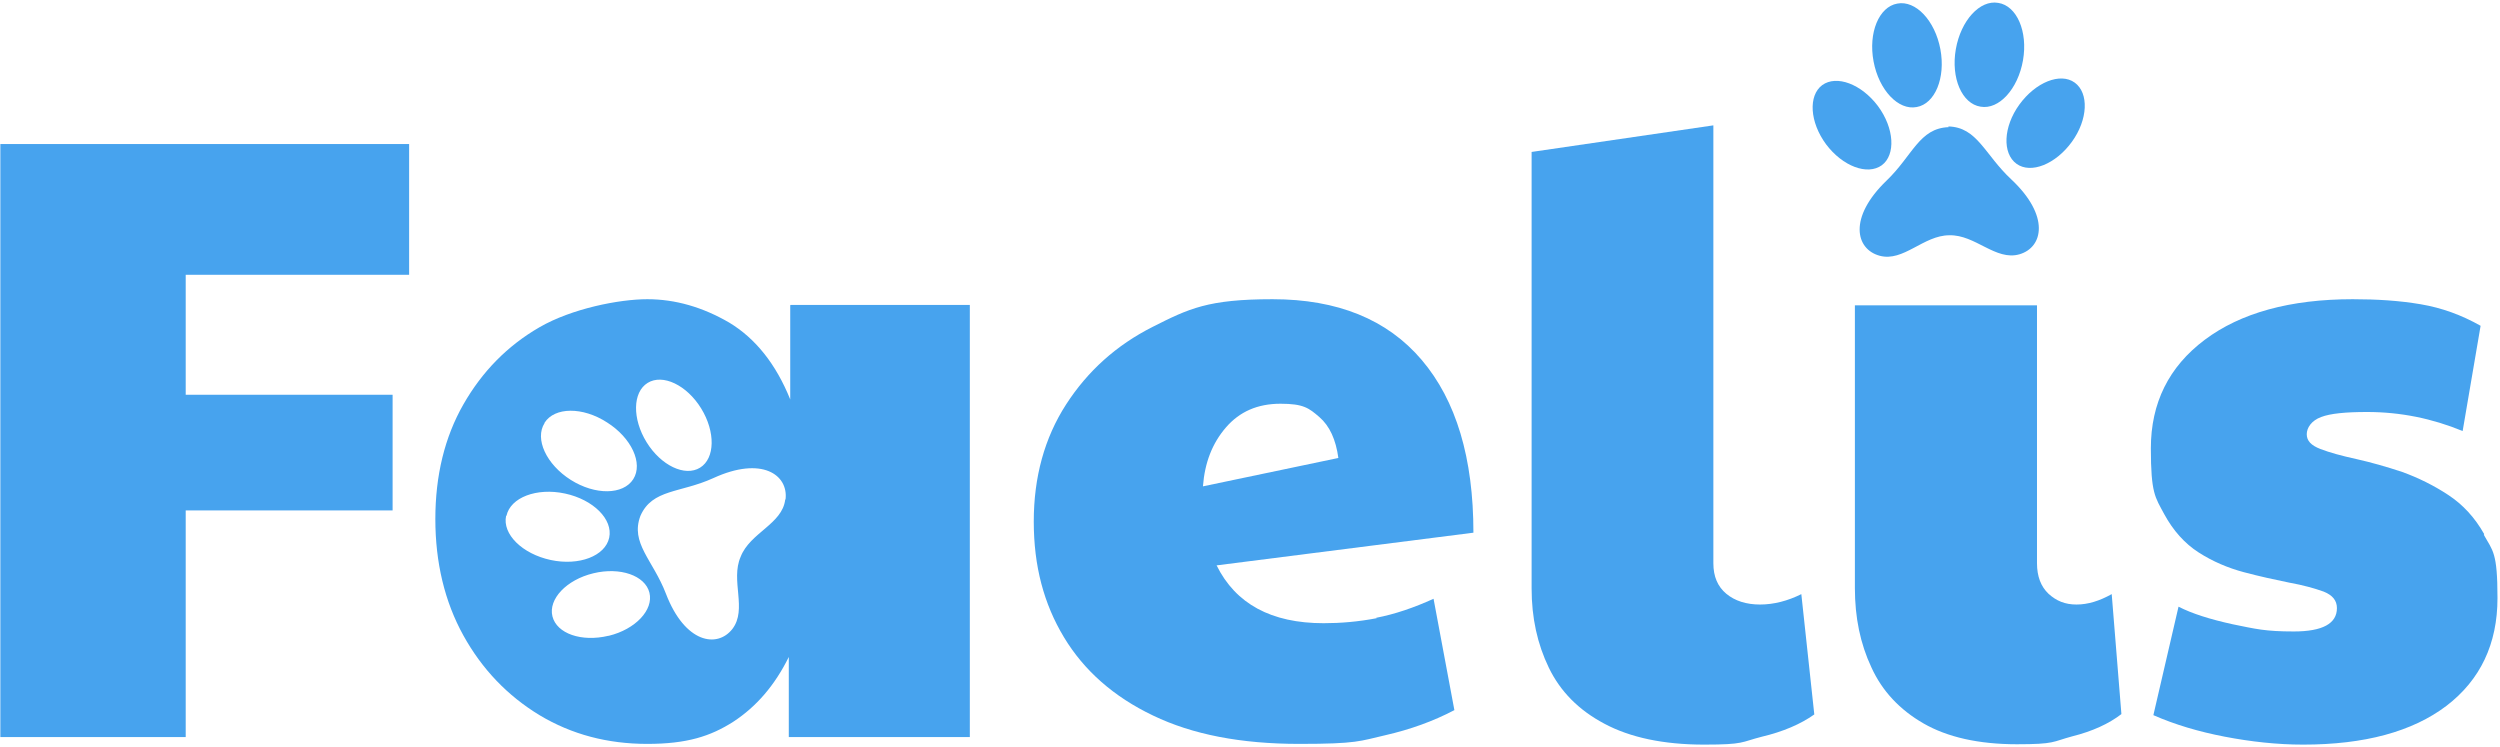 <svg width="696" height="208" viewBox="0 0 696 208" fill="none" xmlns="http://www.w3.org/2000/svg">
<path d="M113.9 76.6V40.1H0.1V205.2H51.7V142.1H109.3V109.9H51.7V76.5H113.9V76.6Z" fill="#47A3EE"/>
<path d="M220 85V111.2C216 101.3 210.3 94.2 203 89.8C195.6 85.5 188 83.3 180.2 83.3C172.4 83.3 159.2 85.9 150.2 91.1C141.2 96.3 134.2 103.5 129 112.6C123.8 121.7 121.2 132.4 121.2 144.5C121.2 156.6 123.8 167.5 129 176.9C134.2 186.3 141.3 193.7 150.2 199.1C159.2 204.5 169.2 207.1 180.2 207.1C191.2 207.1 197.8 205 204.2 200.9C210.6 196.7 215.7 190.8 219.6 182.9V205.2H270V84.9H220.1L220 85ZM180.3 106.6C184.5 104 191.2 107.2 195.2 113.7C199.2 120.2 199.1 127.6 194.9 130.2C190.7 132.8 184 129.6 180 123.1C176 116.6 176.1 109.2 180.3 106.6ZM151.6 117.7C154.4 113.3 162.2 113.2 169 117.6C175.8 121.9 179.1 129 176.3 133.4C173.5 137.8 165.7 137.9 158.9 133.6C152.1 129.3 148.8 122.2 151.6 117.8V117.7ZM141 143.6C142.1 138.5 149.4 135.7 157.3 137.4C165.2 139.1 170.7 144.6 169.6 149.7C168.5 154.8 161.2 157.6 153.3 155.9C145.4 154.2 139.8 148.7 140.9 143.6H141ZM169.4 177C161.9 178.8 155 176.4 153.8 171.6C152.6 166.8 157.7 161.4 165.2 159.6C172.6 157.8 179.6 160.2 180.8 165C182 169.8 176.9 175.2 169.5 177H169.4ZM218.6 139.1C217.8 145.9 208.8 148.3 206.2 155C203.3 161.6 208.1 169.6 203.9 175.1C199.7 180.5 190.7 179.1 185.4 165.3C181.8 155.9 175.4 151.2 178.3 143.6C181.6 136.1 189.4 137.3 198.6 133.1C212.1 126.9 219.5 132.2 218.7 139L218.6 139.1Z" fill="#47A3EE"/>
<path d="M383.3 172.1C378.1 173.1 373.2 173.5 368.5 173.5C353.9 173.5 344 168.1 338.7 157.4L410.2 148.3C410.2 127.5 405.4 111.5 395.8 100.2C386.2 88.9 372.3 83.3 354.3 83.3C336.3 83.3 331 85.9 320.9 91C310.8 96.1 302.8 103.3 296.8 112.6C290.8 121.9 287.8 132.8 287.8 145.2C287.8 157.6 290.6 168.1 296.2 177.4C301.8 186.7 310.1 194 321 199.2C332 204.5 345.5 207.1 361.7 207.1C377.9 207.1 378.6 206.3 385.6 204.7C392.6 203.1 399 200.8 404.9 197.7L399.1 166.7C393.6 169.2 388.3 171 383.1 172L383.3 172.1ZM341.3 119C345.1 114.6 350.1 112.4 356.5 112.4C362.9 112.4 364.4 113.6 367.3 116.1C370.2 118.6 371.9 122.4 372.6 127.5L334.9 135.4C335.4 128.8 337.5 123.4 341.3 119Z" fill="#47A3EE"/>
<path d="M501.5 165.4C497.7 167.3 493.8 168.3 490 168.3C486.2 168.3 483 167.3 480.6 165.3C478.2 163.3 477 160.5 477 156.8V34.9L426.4 42.3V163.8C426.4 172 428 179.3 431.2 185.9C434.4 192.5 439.5 197.7 446.7 201.5C453.8 205.3 463.1 207.3 474.4 207.3C485.7 207.3 484.6 206.6 490.5 205.1C496.4 203.7 501.3 201.6 505.1 198.9L501.5 165.5V165.4Z" fill="#47A3EE"/>
<path d="M587.9 165.4C584.5 167.3 581.3 168.3 578.1 168.3C574.9 168.3 572.5 167.3 570.3 165.3C568.2 163.3 567.1 160.5 567.1 156.8V85H516.4V163.7C516.4 171.9 517.9 179.2 521 185.8C524 192.4 528.9 197.6 535.5 201.4C542.1 205.2 550.8 207.2 561.5 207.2C572.2 207.2 571.3 206.5 576.9 205C582.5 203.6 587.1 201.5 590.6 198.8L587.9 165.4Z" fill="#47A3EE"/>
<path d="M691.6 148.7C689 144.1 685.7 140.5 681.6 137.8C677.5 135.1 673.2 133 668.8 131.4C664.3 129.9 660 128.7 656 127.8C651.9 126.9 648.6 126 646 125C643.4 124 642.2 122.7 642.2 120.9C642.2 119.1 643.5 117.1 646.2 116.1C648.8 115.1 653.1 114.7 659 114.7C668.3 114.7 677.1 116.5 685.6 120L690.6 90.7C685.3 87.7 679.8 85.7 673.9 84.7C668 83.7 661.8 83.3 655 83.3C637.6 83.3 623.8 87.1 613.8 94.6C603.8 102.1 598.8 112.2 598.8 124.8C598.8 137.4 600 138.4 602.5 143.1C605 147.7 608.2 151.3 612.1 153.8C616 156.3 620.2 158.1 624.7 159.3C629.2 160.5 633.4 161.4 637.3 162.2C641.2 162.9 644.4 163.8 646.9 164.7C649.4 165.7 650.6 167.2 650.6 169.3C650.6 173.6 646.6 175.8 638.6 175.8C630.6 175.8 628 175.1 621.6 173.8C615.2 172.4 610.2 170.8 606.5 168.9L599.5 199.1C605.4 201.7 612.1 203.7 619.4 205.1C626.7 206.5 634 207.3 641.2 207.3C658.3 207.3 671.6 203.7 681.1 196.5C690.5 189.3 695.3 179.3 695.3 166.5C695.3 153.7 694 153.4 691.5 148.9L691.6 148.7Z" fill="#47A3EE"/>
<path d="M542.5 35.4C534.3 35.7 532.5 43.3 525.2 50.3C514.5 60.6 516.6 69.4 523.3 71.2C529.9 73 535.5 65.5 542.7 65.5C549.9 65.3 555.6 72.7 562.2 70.8C568.8 68.9 570.8 60.1 559.9 49.9C552.5 43 550.5 35.4 542.4 35.2L542.5 35.4Z" fill="#47A3EE"/>
<path d="M522.8 29.5C527.4 35.7 527.8 43.1 523.9 46C519.9 48.9 513 46.3 508.4 40.2C503.8 34 503.4 26.6 507.3 23.7C511.3 20.8 518.2 23.4 522.8 29.5Z" fill="#47A3EE"/>
<path d="M562.2 29.1C557.7 35.3 557.4 42.7 561.4 45.6C565.4 48.5 572.3 45.7 576.8 39.5C581.3 33.3 581.6 25.9 577.6 23C573.6 20.1 566.7 22.9 562.2 29.1Z" fill="#47A3EE"/>
<path d="M540.2 13.7C541.7 21.7 538.7 28.9 533.6 29.8C528.5 30.8 523.1 25.1 521.6 17.1C520.1 9.1 523.1 1.9 528.2 1C533.3 -5.20945e-05 538.7 5.7 540.2 13.7Z" fill="#47A3EE"/>
<path d="M544.5 13.7C543.1 21.7 546.2 28.9 551.4 29.7C556.5 30.6 561.8 24.8 563.2 16.8C564.6 8.8 561.5 1.6 556.3 0.8C551.2 -0.1 545.9 5.7 544.5 13.7Z" fill="#47A3EE"/>
</svg>
